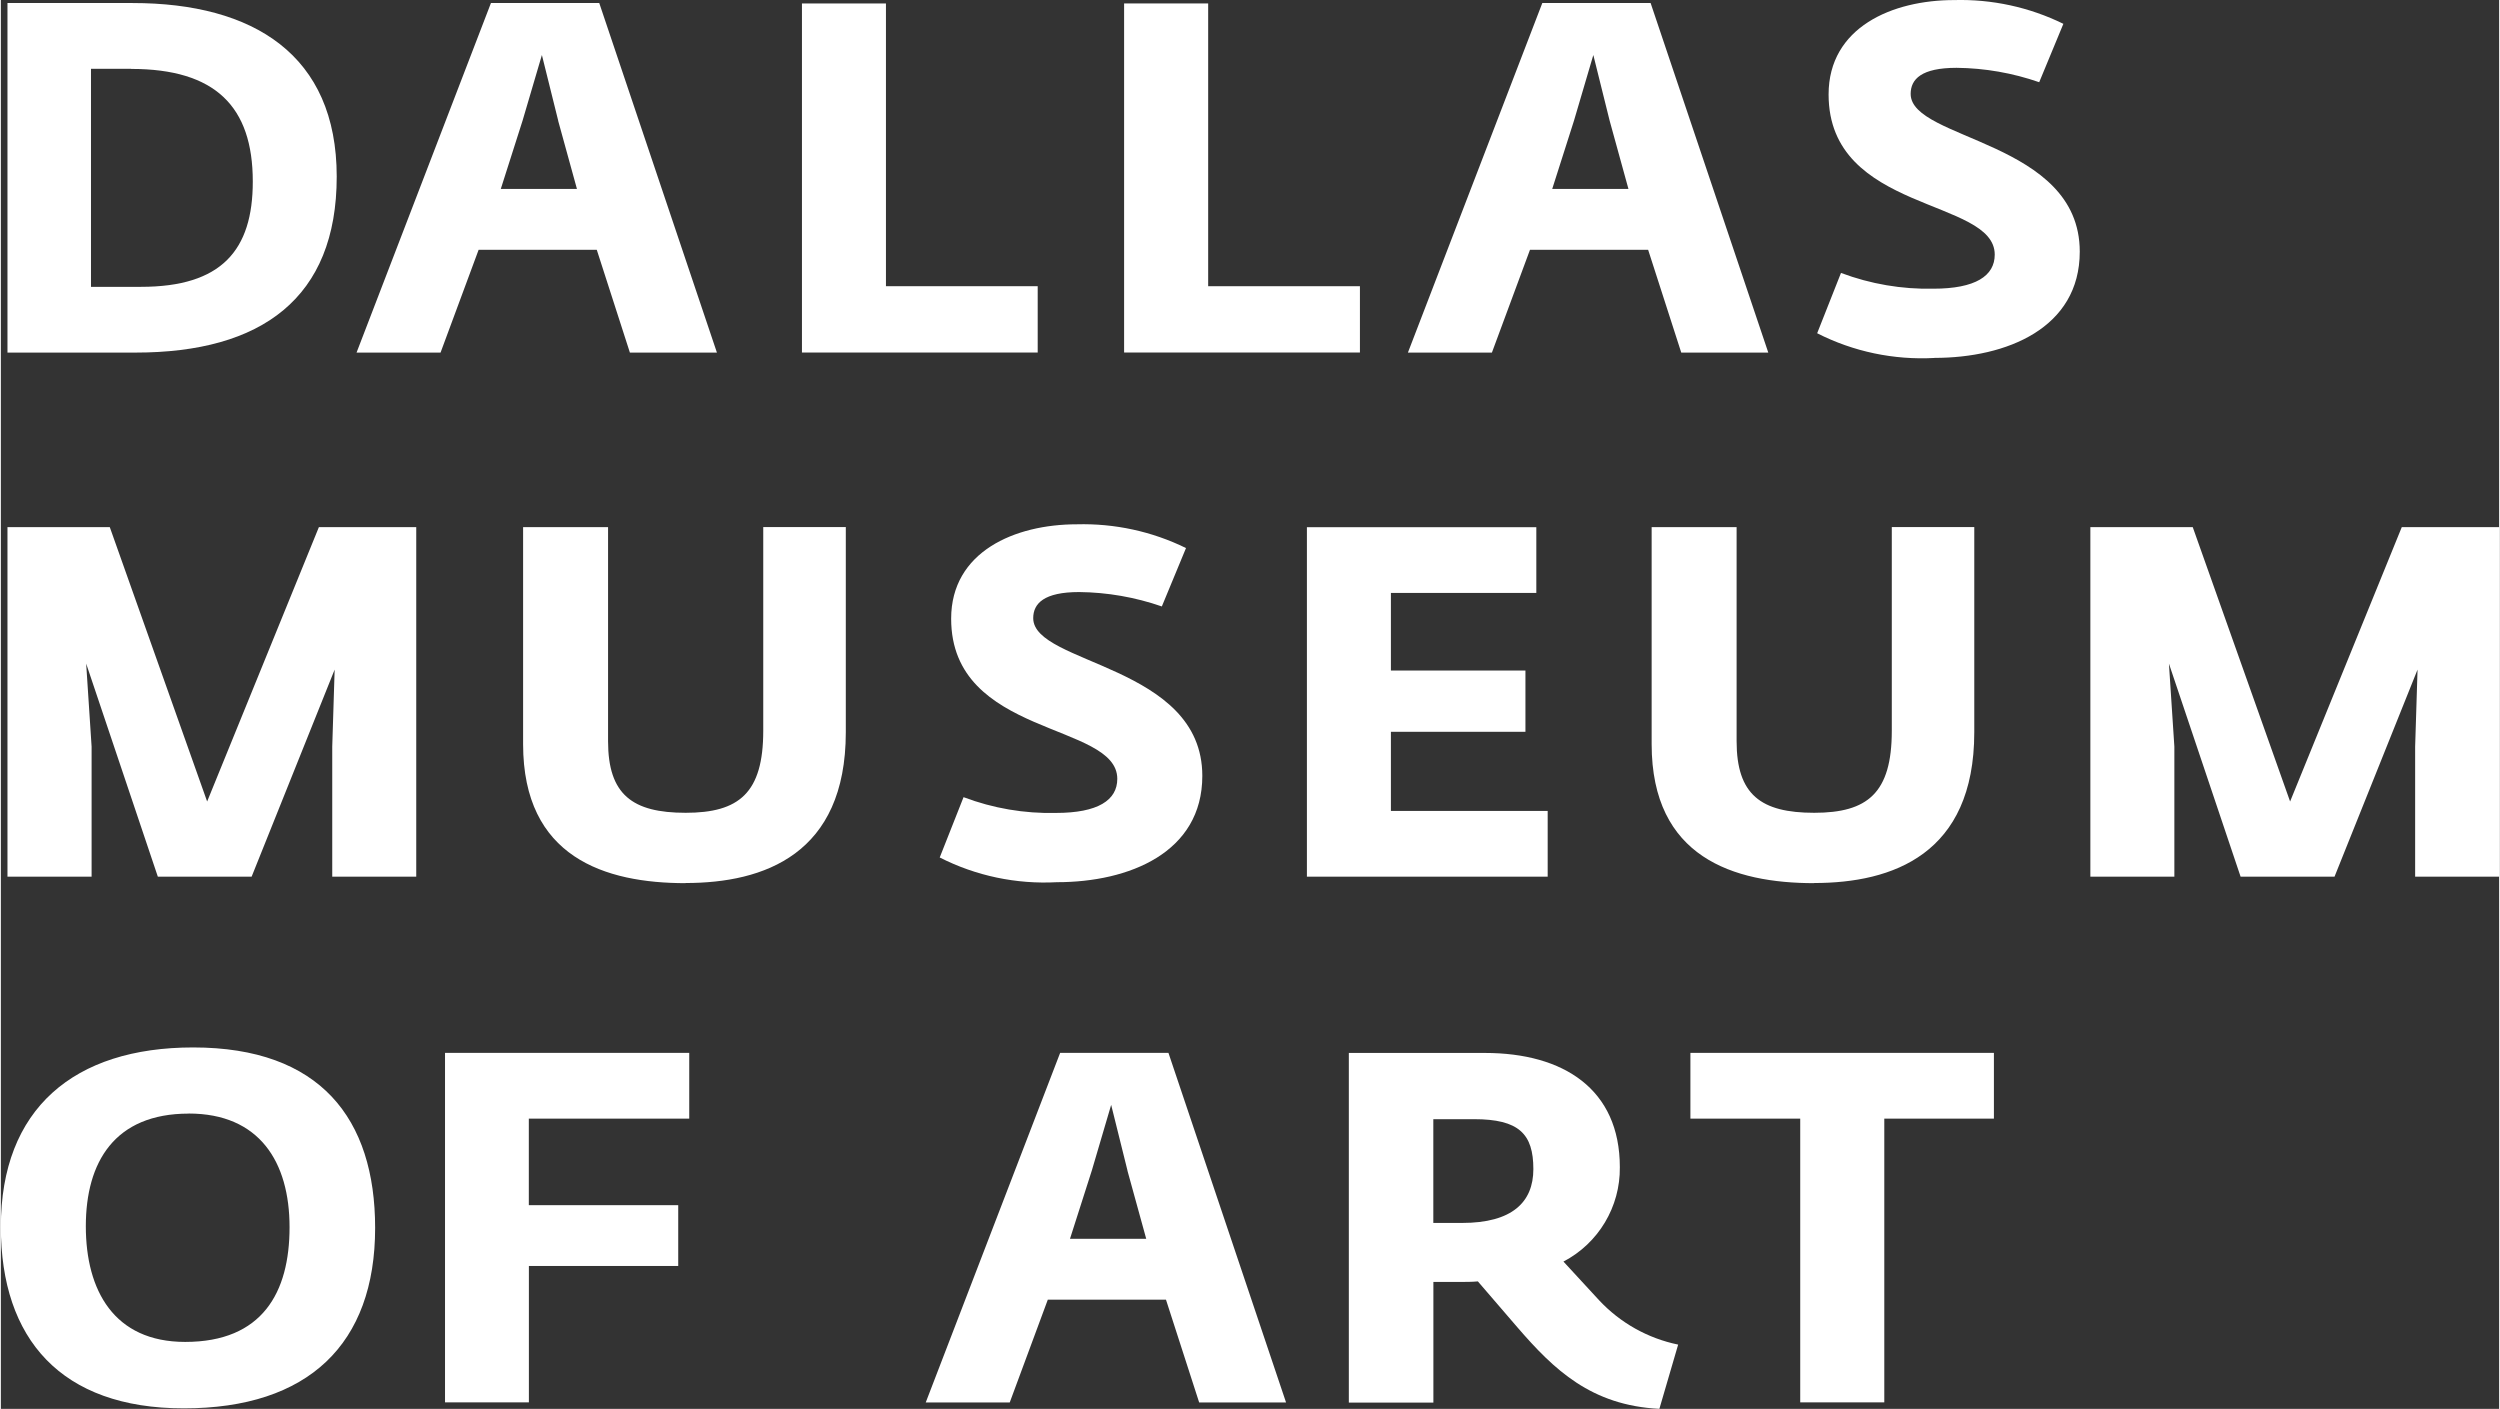 <?xml version="1.0" encoding="UTF-8"?><svg xmlns="http://www.w3.org/2000/svg" id="Layer_167a384fd0383f" viewBox="0 0 362.85 204.62" aria-hidden="true" width="362px" height="204px"><rect x="0" y="0" width="362.85" height="204.62" fill="#333333" stroke="none"/><defs><linearGradient class="cerosgradient" data-cerosgradient="true" id="CerosGradient_id5d55f5e85" gradientUnits="userSpaceOnUse" x1="50%" y1="100%" x2="50%" y2="0%"><stop offset="0%" stop-color="#d1d1d1"/><stop offset="100%" stop-color="#d1d1d1"/></linearGradient><linearGradient/><style>.cls-1-67a384fd0383f{fill:#fff;stroke-width:0px;}</style></defs><path id="Path_467a384fd0383f" class="cls-1-67a384fd0383f" d="M19.56,51.21H.96V.44h18.17c17.58,0,29.65,7.55,29.65,25.21s-10.92,25.56-29.22,25.56M18.91,9.99h-5.82v31.67h7.27c11.7,0,16.23-5.32,16.23-15.29,0-10.92-5.46-16.36-17.66-16.36"/><path id="Path_567a384fd0383f" class="cls-1-67a384fd0383f" d="M91.36,51.21l-4.81-14.93h-17.16l-5.53,14.93h-12.2L71.18.44h15.73l17.09,50.77h-12.64ZM80.95,17.53l-2.37-9.54-2.81,9.54-3.16,9.91h11.06l-2.73-9.91Z"/><path id="Path_667a384fd0383f" class="cls-1-67a384fd0383f" d="M116.35,51.21V.5h12.2v41.07h22.04v9.63h-34.24Z"/><path id="Path_767a384fd0383f" class="cls-1-67a384fd0383f" d="M163.14,51.21V.5h12.21v41.07h22.04v9.63h-34.25Z"/><path id="Path_867a384fd0383f" class="cls-1-67a384fd0383f" d="M244.06,51.21l-4.81-14.93h-17.16l-5.53,14.93h-12.2L223.88.44h15.73l17.09,50.77h-12.64ZM233.66,17.53l-2.37-9.54-2.81,9.54-3.16,9.91h11.07l-2.73-9.91Z"/><path id="Path_967a384fd0383f" class="cls-1-67a384fd0383f" d="M280.83,51.99c-5.89.32-11.77-.91-17.03-3.59l3.46-8.76c4.29,1.61,8.84,2.39,13.42,2.29,6.11,0,8.91-1.86,8.91-4.95,0-8.25-24.13-6.03-24.13-23.26C265.46,3.96,274.72.01,283.69.01c5.49-.15,10.93,1.03,15.87,3.45l-3.51,8.48c-3.86-1.34-7.91-2.05-12-2.09-5.1,0-6.67,1.64-6.67,3.79,0,6.76,24.56,6.76,24.56,22.91,0,11.12-10.63,15.43-21.1,15.43"/><path id="Path_1067a384fd0383f" class="cls-1-67a384fd0383f" d="M48.13,127.34v-18.89l.35-11.2-12.06,30.08h-13.62l-10.41-30.95.79,12.06v18.89H.96v-50.77h14.86l14.14,39.85,16.23-39.85h14.14v50.77h-12.21Z"/><path id="Path_1167a384fd0383f" class="cls-1-67a384fd0383f" d="M99.46,128.27c-11.7,0-23.61-3.73-23.61-20.19v-31.52h12.34v31.09c0,7.76,3.53,10.4,11.27,10.4s11.27-2.86,11.27-11.91v-29.59h11.99v29.8c0,17.75-11.91,21.9-23.27,21.9"/><path id="Path_1267a384fd0383f" class="cls-1-67a384fd0383f" d="M153.39,128.13c-5.89.32-11.77-.91-17.03-3.59l3.46-8.76c4.28,1.62,8.84,2.4,13.42,2.29,6.11,0,8.91-1.86,8.91-4.95,0-8.25-24.13-6.03-24.13-23.26,0-9.75,9.27-13.71,18.24-13.71,5.49-.15,10.94,1.03,15.87,3.45l-3.51,8.48c-3.86-1.34-7.92-2.05-12.01-2.09-5.09,0-6.67,1.65-6.67,3.79,0,6.76,24.56,6.76,24.56,22.91,0,11.14-10.63,15.44-21.11,15.44"/><path id="Path_1367a384fd0383f" class="cls-1-67a384fd0383f" d="M189.69,127.34v-50.77h33.32v9.55h-21.12v11.27h19.54v8.9h-19.54v11.49h22.77v9.55h-34.96Z"/><path id="Path_1467a384fd0383f" class="cls-1-67a384fd0383f" d="M263.38,128.27c-11.7,0-23.62-3.73-23.62-20.19v-31.52h12.34v31.09c0,7.76,3.52,10.4,11.27,10.4s11.27-2.86,11.27-11.91v-29.59h11.98v29.8c0,17.75-11.91,21.9-23.25,21.9"/><path id="Path_1567a384fd0383f" class="cls-1-67a384fd0383f" d="M350.65,127.34v-18.89l.35-11.2-12.06,30.08h-13.64l-10.41-30.95.79,12.06v18.89h-12.2v-50.77h14.87l14.14,39.85,16.22-39.85h14.15v50.77h-12.21Z"/><path id="Path_1667a384fd0383f" class="cls-1-67a384fd0383f" d="M26.56,204.55c-17.8,0-26.56-10.06-26.56-26.36,0-17.17,10.63-26.06,27.93-26.06,18.45,0,26.43,10.34,26.43,26.21,0,16.87-9.69,26.21-27.79,26.21M27.28,161.74c-10.76,0-14.94,7.04-14.94,16.36s4.09,16.8,14.43,16.8c11.21,0,15.16-7.17,15.16-16.66s-4.38-16.51-14.65-16.51"/><path id="Path_1767a384fd0383f" class="cls-1-67a384fd0383f" d="M76.68,162.47v12.57h21.7v8.83h-21.69v19.81h-12.18v-50.76h35.47v9.55h-23.3Z"/><path id="Path_1867a384fd0383f" class="cls-1-67a384fd0383f" d="M174.04,203.69l-4.82-14.93h-17.16l-5.53,14.93h-12.2l19.52-50.77h15.73l17.08,50.77h-12.62ZM163.63,170.01l-2.37-9.54-2.81,9.54-3.17,9.91h11.07l-2.73-9.91Z"/><path id="Path_1967a384fd0383f" class="cls-1-67a384fd0383f" d="M240.88,204.62c-9.9-.5-15.29-5.67-20.61-11.83l-5.75-6.68c-.86.08-1.79.08-2.73.08h-3.73v17.52h-12.28v-50.78h19.76c11.41,0,19.6,5.25,19.6,16.59.07,5.75-3.1,11.05-8.19,13.71l5.17,5.61c3.07,3.29,7.08,5.54,11.49,6.45l-2.73,9.34ZM213.94,162.55h-5.89v15.07h4.18c7.26,0,10.35-3.01,10.35-7.82,0-5.11-2.09-7.25-8.62-7.25"/><path id="Path_2067a384fd0383f" class="cls-1-67a384fd0383f" d="M273.55,162.47v41.21h-12.21v-41.21h-15.95v-9.55h44.08v9.55h-15.92Z"/></svg>